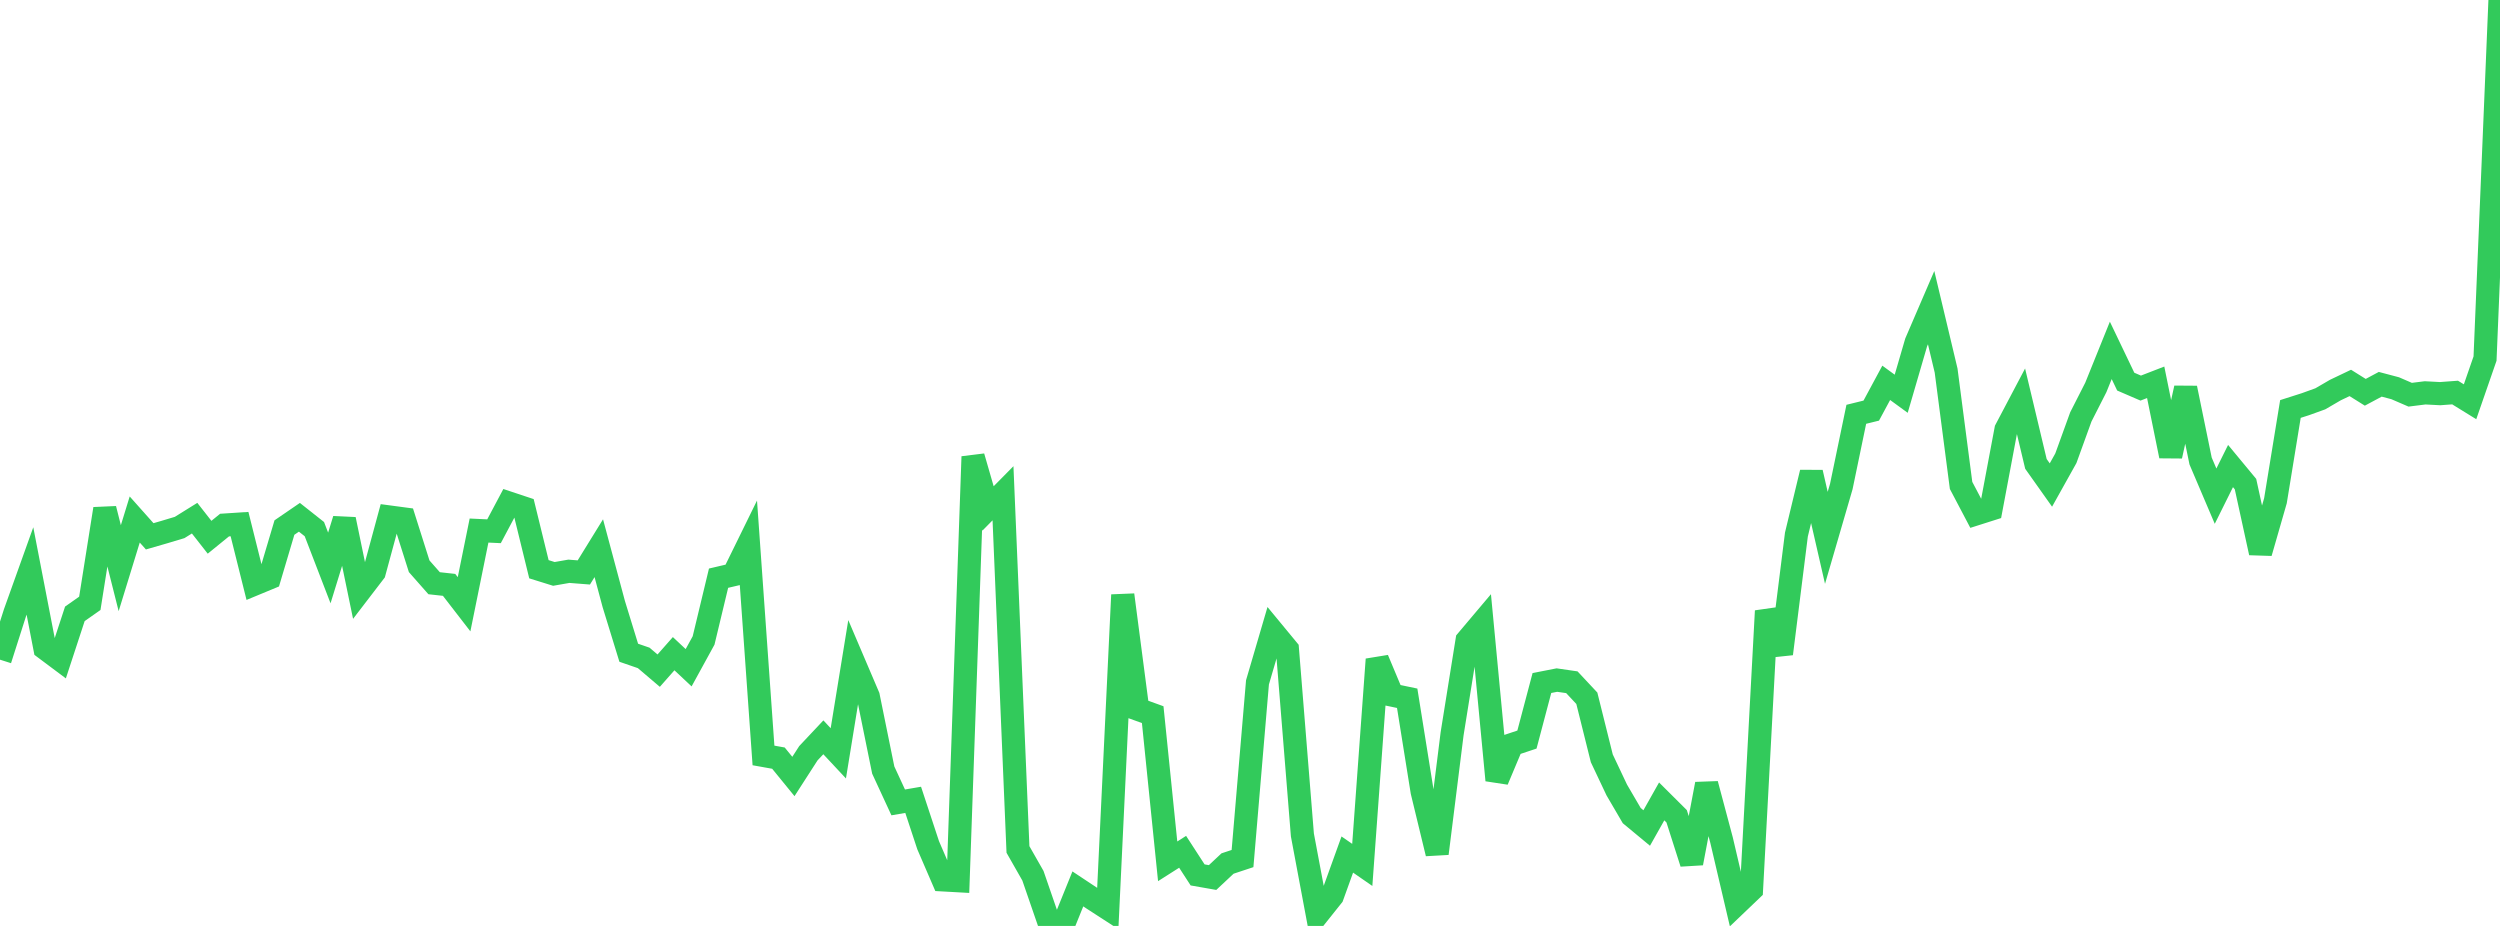 <?xml version="1.0" standalone="no"?>
<!DOCTYPE svg PUBLIC "-//W3C//DTD SVG 1.1//EN" "http://www.w3.org/Graphics/SVG/1.1/DTD/svg11.dtd">

<svg width="135" height="50" viewBox="0 0 135 50" preserveAspectRatio="none" 
  xmlns="http://www.w3.org/2000/svg"
  xmlns:xlink="http://www.w3.org/1999/xlink">


<polyline points="0.0, 35.622 0.808, 33.091 1.617, 30.831 2.425, 35.006 3.234, 35.611 4.042, 33.148 4.85, 32.58 5.659, 27.478 6.467, 30.682 7.275, 28.053 8.084, 28.961 8.892, 28.727 9.701, 28.484 10.509, 27.981 11.317, 29.012 12.126, 28.354 12.934, 28.301 13.743, 31.541 14.551, 31.206 15.359, 28.488 16.168, 27.934 16.976, 28.573 17.784, 30.67 18.593, 28.047 19.401, 31.953 20.21, 30.898 21.018, 27.916 21.826, 28.024 22.635, 30.578 23.443, 31.494 24.251, 31.583 25.06, 32.63 25.868, 28.65 26.677, 28.688 27.485, 27.166 28.293, 27.435 29.102, 30.739 29.91, 30.991 30.719, 30.849 31.527, 30.912 32.335, 29.603 33.144, 32.62 33.952, 35.248 34.76, 35.527 35.569, 36.215 36.377, 35.299 37.186, 36.058 37.994, 34.584 38.802, 31.222 39.611, 31.032 40.419, 29.385 41.228, 40.794 42.036, 40.939 42.844, 41.93 43.653, 40.674 44.461, 39.815 45.269, 40.68 46.078, 35.711 46.886, 37.604 47.695, 41.583 48.503, 43.33 49.311, 43.191 50.12, 45.642 50.928, 47.514 51.737, 47.559 52.545, 24.659 53.353, 27.456 54.162, 26.636 54.97, 45.871 55.778, 47.289 56.587, 49.635 57.395, 50.0 58.204, 48.001 59.012, 48.537 59.82, 49.06 60.629, 32.124 61.437, 38.298 62.246, 38.591 63.054, 46.511 63.862, 45.997 64.671, 47.245 65.479, 47.387 66.287, 46.63 67.096, 46.362 67.904, 36.846 68.713, 34.085 69.521, 35.064 70.329, 45.087 71.138, 49.399 71.946, 48.387 72.754, 46.145 73.563, 46.705 74.371, 35.607 75.18, 37.537 75.988, 37.706 76.796, 42.748 77.605, 46.089 78.413, 39.628 79.222, 34.583 80.03, 33.626 80.838, 42.131 81.647, 40.206 82.455, 39.937 83.263, 36.883 84.072, 36.724 84.88, 36.841 85.689, 37.706 86.497, 40.949 87.305, 42.658 88.114, 44.043 88.922, 44.712 89.731, 43.276 90.539, 44.08 91.347, 46.61 92.156, 42.339 92.964, 45.367 93.772, 48.816 94.581, 48.043 95.389, 32.991 96.198, 35.304 97.006, 28.867 97.814, 25.514 98.623, 29.044 99.431, 26.269 100.24, 22.372 101.048, 22.173 101.856, 20.673 102.665, 21.263 103.473, 18.49 104.281, 16.613 105.09, 20.01 105.898, 26.213 106.707, 27.75 107.515, 27.493 108.323, 23.196 109.132, 21.661 109.94, 25.05 110.749, 26.192 111.557, 24.744 112.365, 22.513 113.174, 20.922 113.982, 18.92 114.79, 20.608 115.599, 20.957 116.407, 20.644 117.216, 24.626 118.024, 20.955 118.832, 24.894 119.641, 26.793 120.449, 25.166 121.257, 26.142 122.066, 29.849 122.874, 27.041 123.683, 22.085 124.491, 21.827 125.299, 21.535 126.108, 21.064 126.916, 20.678 127.725, 21.184 128.533, 20.751 129.341, 20.965 130.15, 21.315 130.958, 21.214 131.766, 21.257 132.575, 21.197 133.383, 21.696 134.192, 19.363 135.0, 0.0" fill="none" stroke="#32ca5b" stroke-width="1.25"/>

</svg>